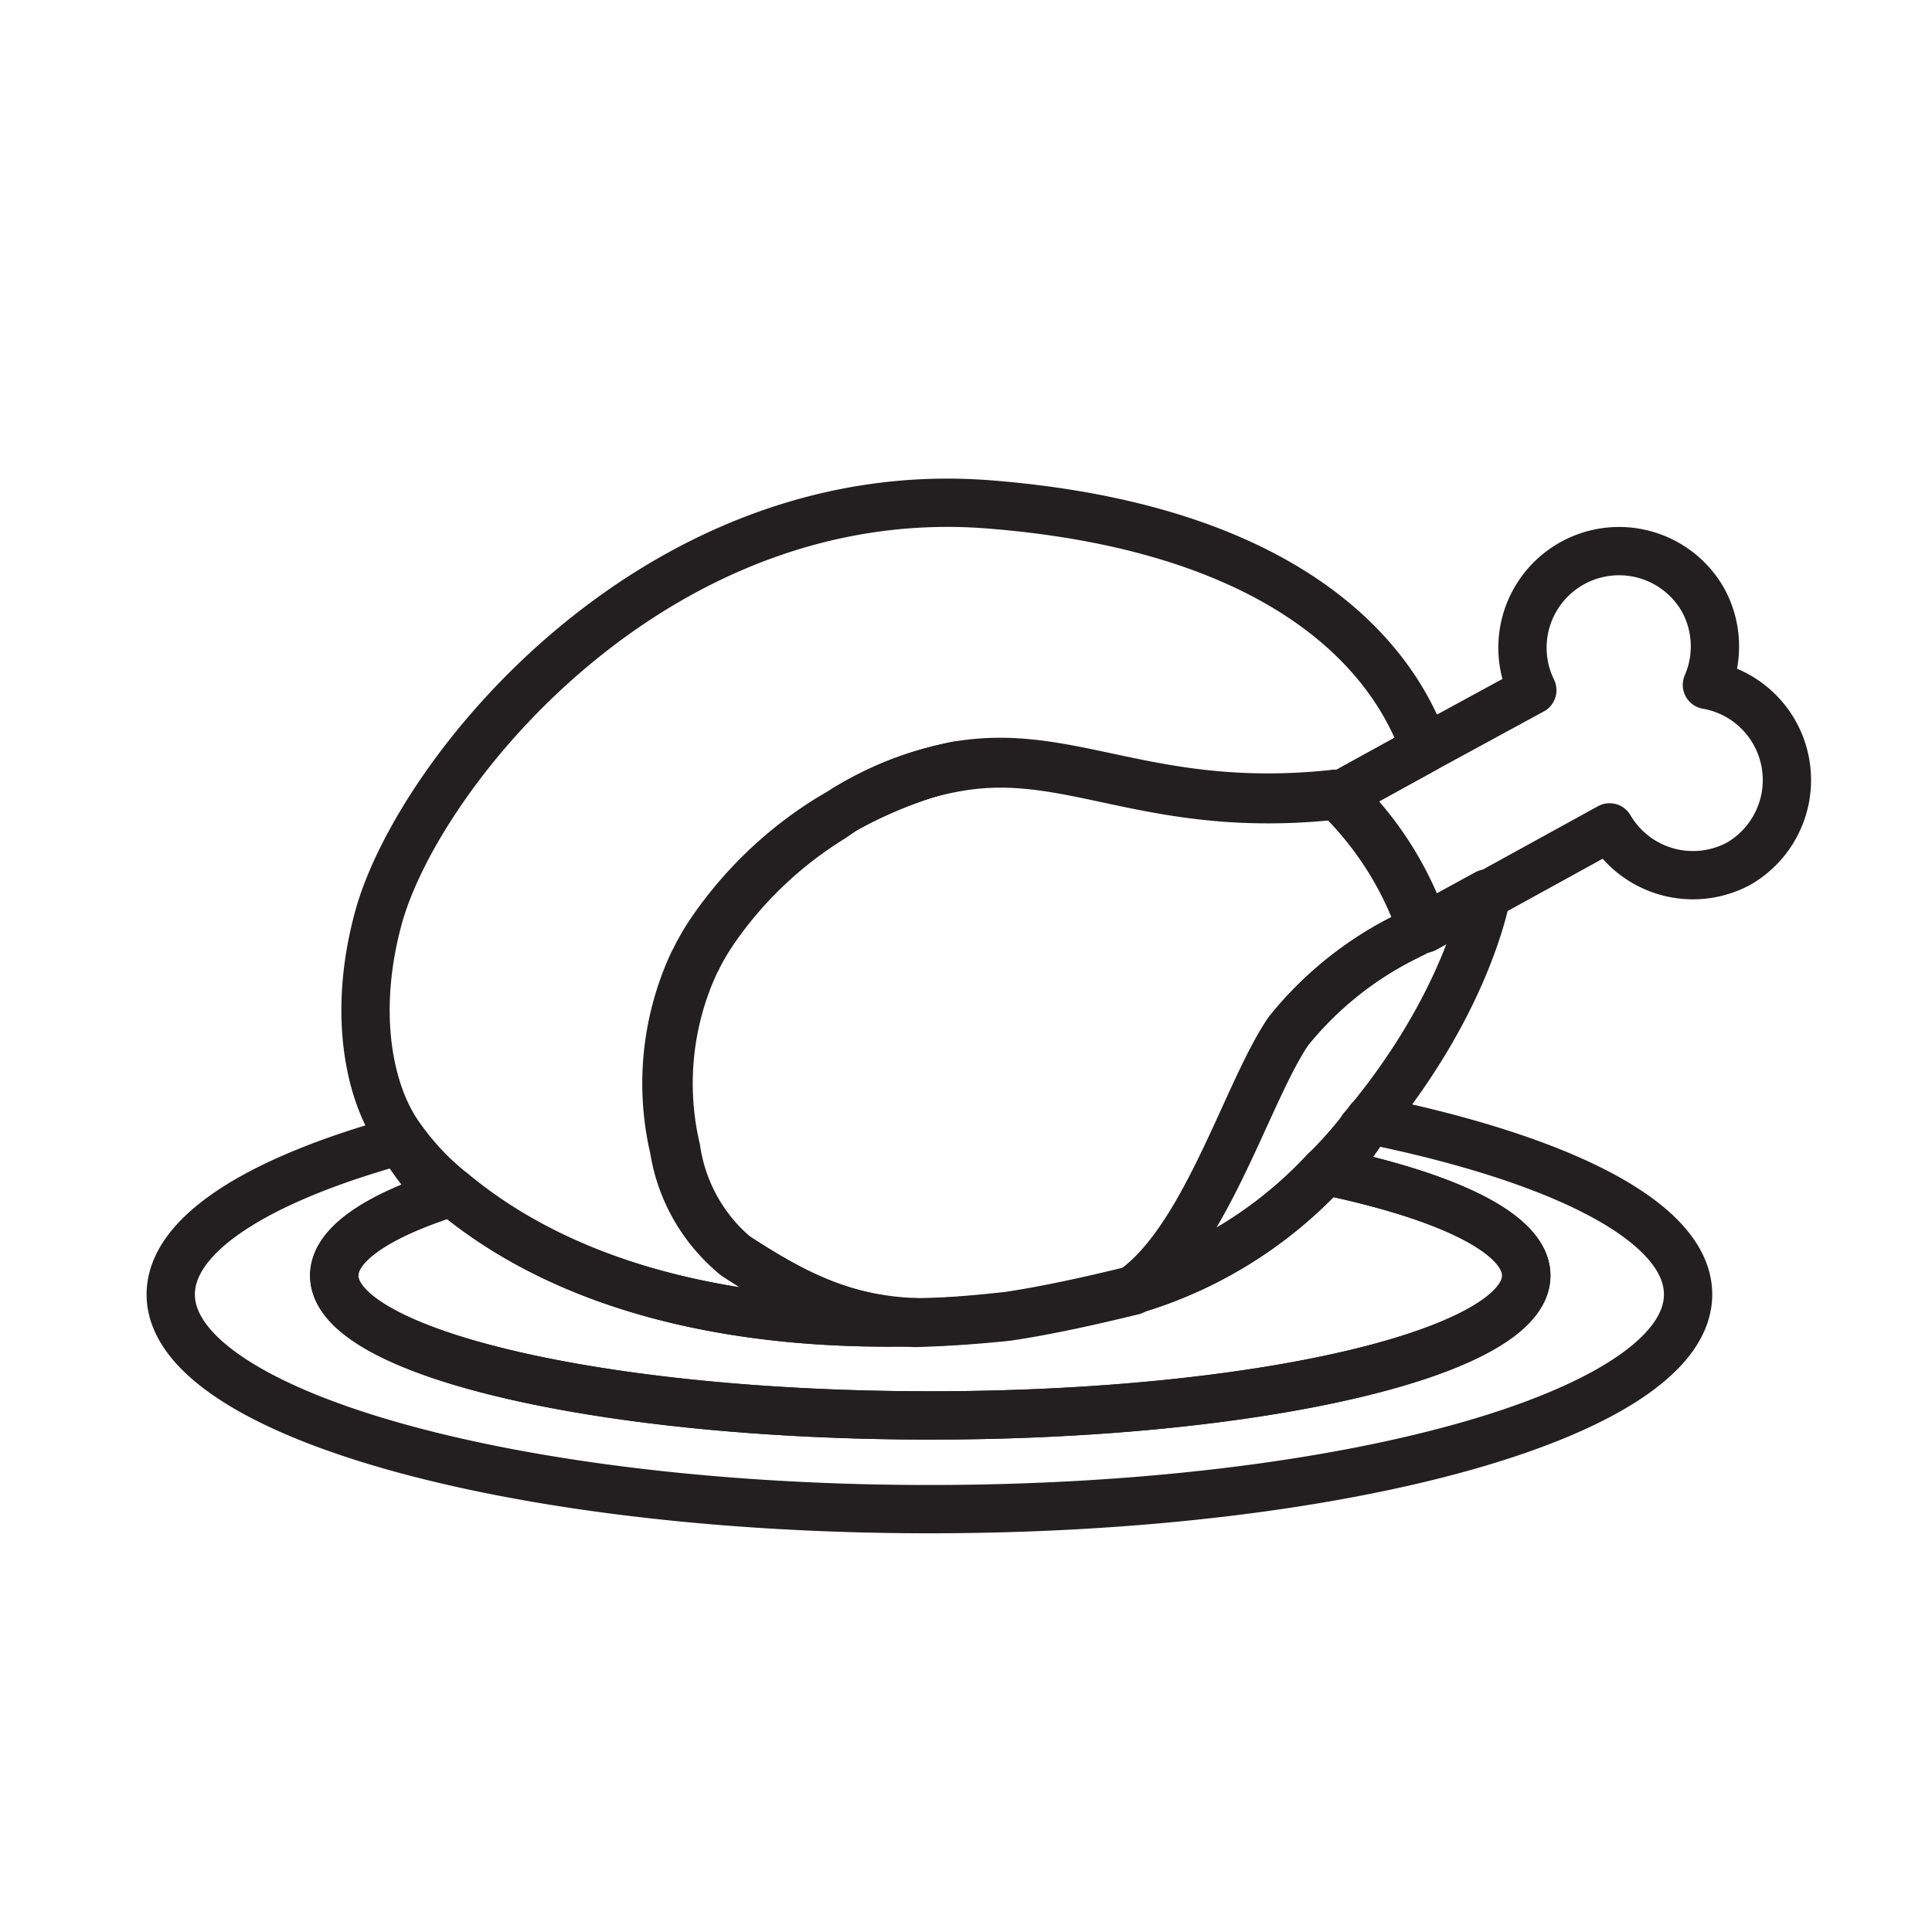 <svg id="Layer_1" data-name="Layer 1" xmlns="http://www.w3.org/2000/svg" viewBox="0 0 80 80"><defs><style>.cls-1{fill:none;stroke:#231f20;stroke-linecap:round;stroke-linejoin:round;stroke-width:2px;}</style></defs><path class="cls-1" d="M59,31l-3.63,2s0-.06-.07-.06c-7.68.83-10.93-2-15.66-1.17A13.59,13.59,0,0,0,35,33.5l-.66.39a16.36,16.36,0,0,0-4.82,4.57c-.16.23-.31.46-.44.69s-.21.37-.3.56l-.09.17a11.89,11.89,0,0,0-.78,7.7A7.15,7.15,0,0,0,30.45,52C33,53.67,35,54.63,37.87,54.75c-6.52.15-13.92-1-19.15-5.39-.28-.22-.54-.46-.8-.7a11.23,11.23,0,0,1-1.34-1.57c-1.35-1.85-2-5.31-.85-9.3,1.84-6.15,11.62-18,25.27-16.9C52.15,21.78,57.35,26.32,59,31Z"/><path class="cls-1" d="M39.67,31.7A18.28,18.28,0,0,0,35,33.5,13.59,13.59,0,0,1,39.67,31.7Z"/><path class="cls-1" d="M55.4,32.93l-.07-.06S55.38,32.91,55.4,32.93Z"/><path class="cls-1" d="M72,35.76a4,4,0,0,1-5.35-1.5l-5,2.75-2.67,1.45a7.41,7.41,0,0,0-.28-.79,13.87,13.87,0,0,0-3.21-4.74L59,31l4.45-2.42a4,4,0,0,1,7.09-3.7,4,4,0,0,1,.14,3.48A4,4,0,0,1,72,35.76Z"/><path class="cls-1" d="M35,33.5a13.59,13.59,0,0,1,4.63-1.8A18.28,18.28,0,0,0,35,33.5Z"/><path class="cls-1" d="M55.4,32.93l-.07-.06S55.38,32.91,55.4,32.93Z"/><path class="cls-1" d="M69.9,53.6c0,4.91-14.06,8.89-31.41,8.89s-31.42-4-31.42-8.89c0-2.5,3.64-4.76,9.51-6.38a12.91,12.91,0,0,0,1.34,1.84c.13.15.26.29.4.43-2.82.94-4.48,2.09-4.48,3.33,0,3.2,11.05,5.79,24.68,5.79S63.2,56,63.2,52.82c0-1.7-3.11-3.23-8.07-4.29a23.94,23.94,0,0,0,1.46-2v0a0,0,0,0,0,0,0l.11-.16h0C64.71,48,69.9,50.61,69.9,53.6Z"/><path class="cls-1" d="M58.89,38.46l-.27.12a.85.85,0,0,1-.19.1l-.17.09a14.51,14.51,0,0,0-4.91,3.92C51.75,45,50.16,50.51,47.46,53c-.18.16-.36.31-.55.45-2,.49-3.7.85-5.17,1.07-1.22.13-2.5.22-3.82.26h-.05C35,54.63,33,53.67,30.45,52A7.15,7.15,0,0,1,28,47.58a11.89,11.89,0,0,1,.78-7.7l.09-.17c.09-.19.19-.37.3-.56s.28-.46.44-.69a16.36,16.36,0,0,1,4.82-4.57L35,33.5a18.28,18.28,0,0,1,4.63-1.8c4.73-.82,8,2,15.66,1.17l.07.06a13.87,13.87,0,0,1,3.21,4.74A7.41,7.41,0,0,1,58.89,38.46Z"/><path class="cls-1" d="M56.74,46.35l-.13.16a0,0,0,0,1,0,0v0l-.2.22"/><path class="cls-1" d="M63.2,52.82c0,3.2-11.05,5.79-24.68,5.79S13.84,56,13.84,52.82c0-1.24,1.66-2.39,4.48-3.33l.4-.13C24,53.75,31.35,54.9,37.87,54.75h.05c1.32,0,2.6-.13,3.82-.26,1.47-.22,3.17-.58,5.17-1.07a17.71,17.71,0,0,0,7.84-4.81l.12-.13.26.05C60.09,49.59,63.2,51.12,63.2,52.82Z"/><path class="cls-1" d="M61.56,37s-.69,4.28-4.82,9.34h0q-.15.21-.33.42a1.58,1.58,0,0,1-.12.15,18.24,18.24,0,0,1-1.4,1.56l-.12.13a17.71,17.71,0,0,1-7.84,4.81c.19-.14.37-.29.55-.45,2.7-2.46,4.29-7.95,5.89-10.28a14.51,14.51,0,0,1,4.91-3.92l.17-.09a.85.85,0,0,0,.19-.1l.27-.12Z"/></svg>